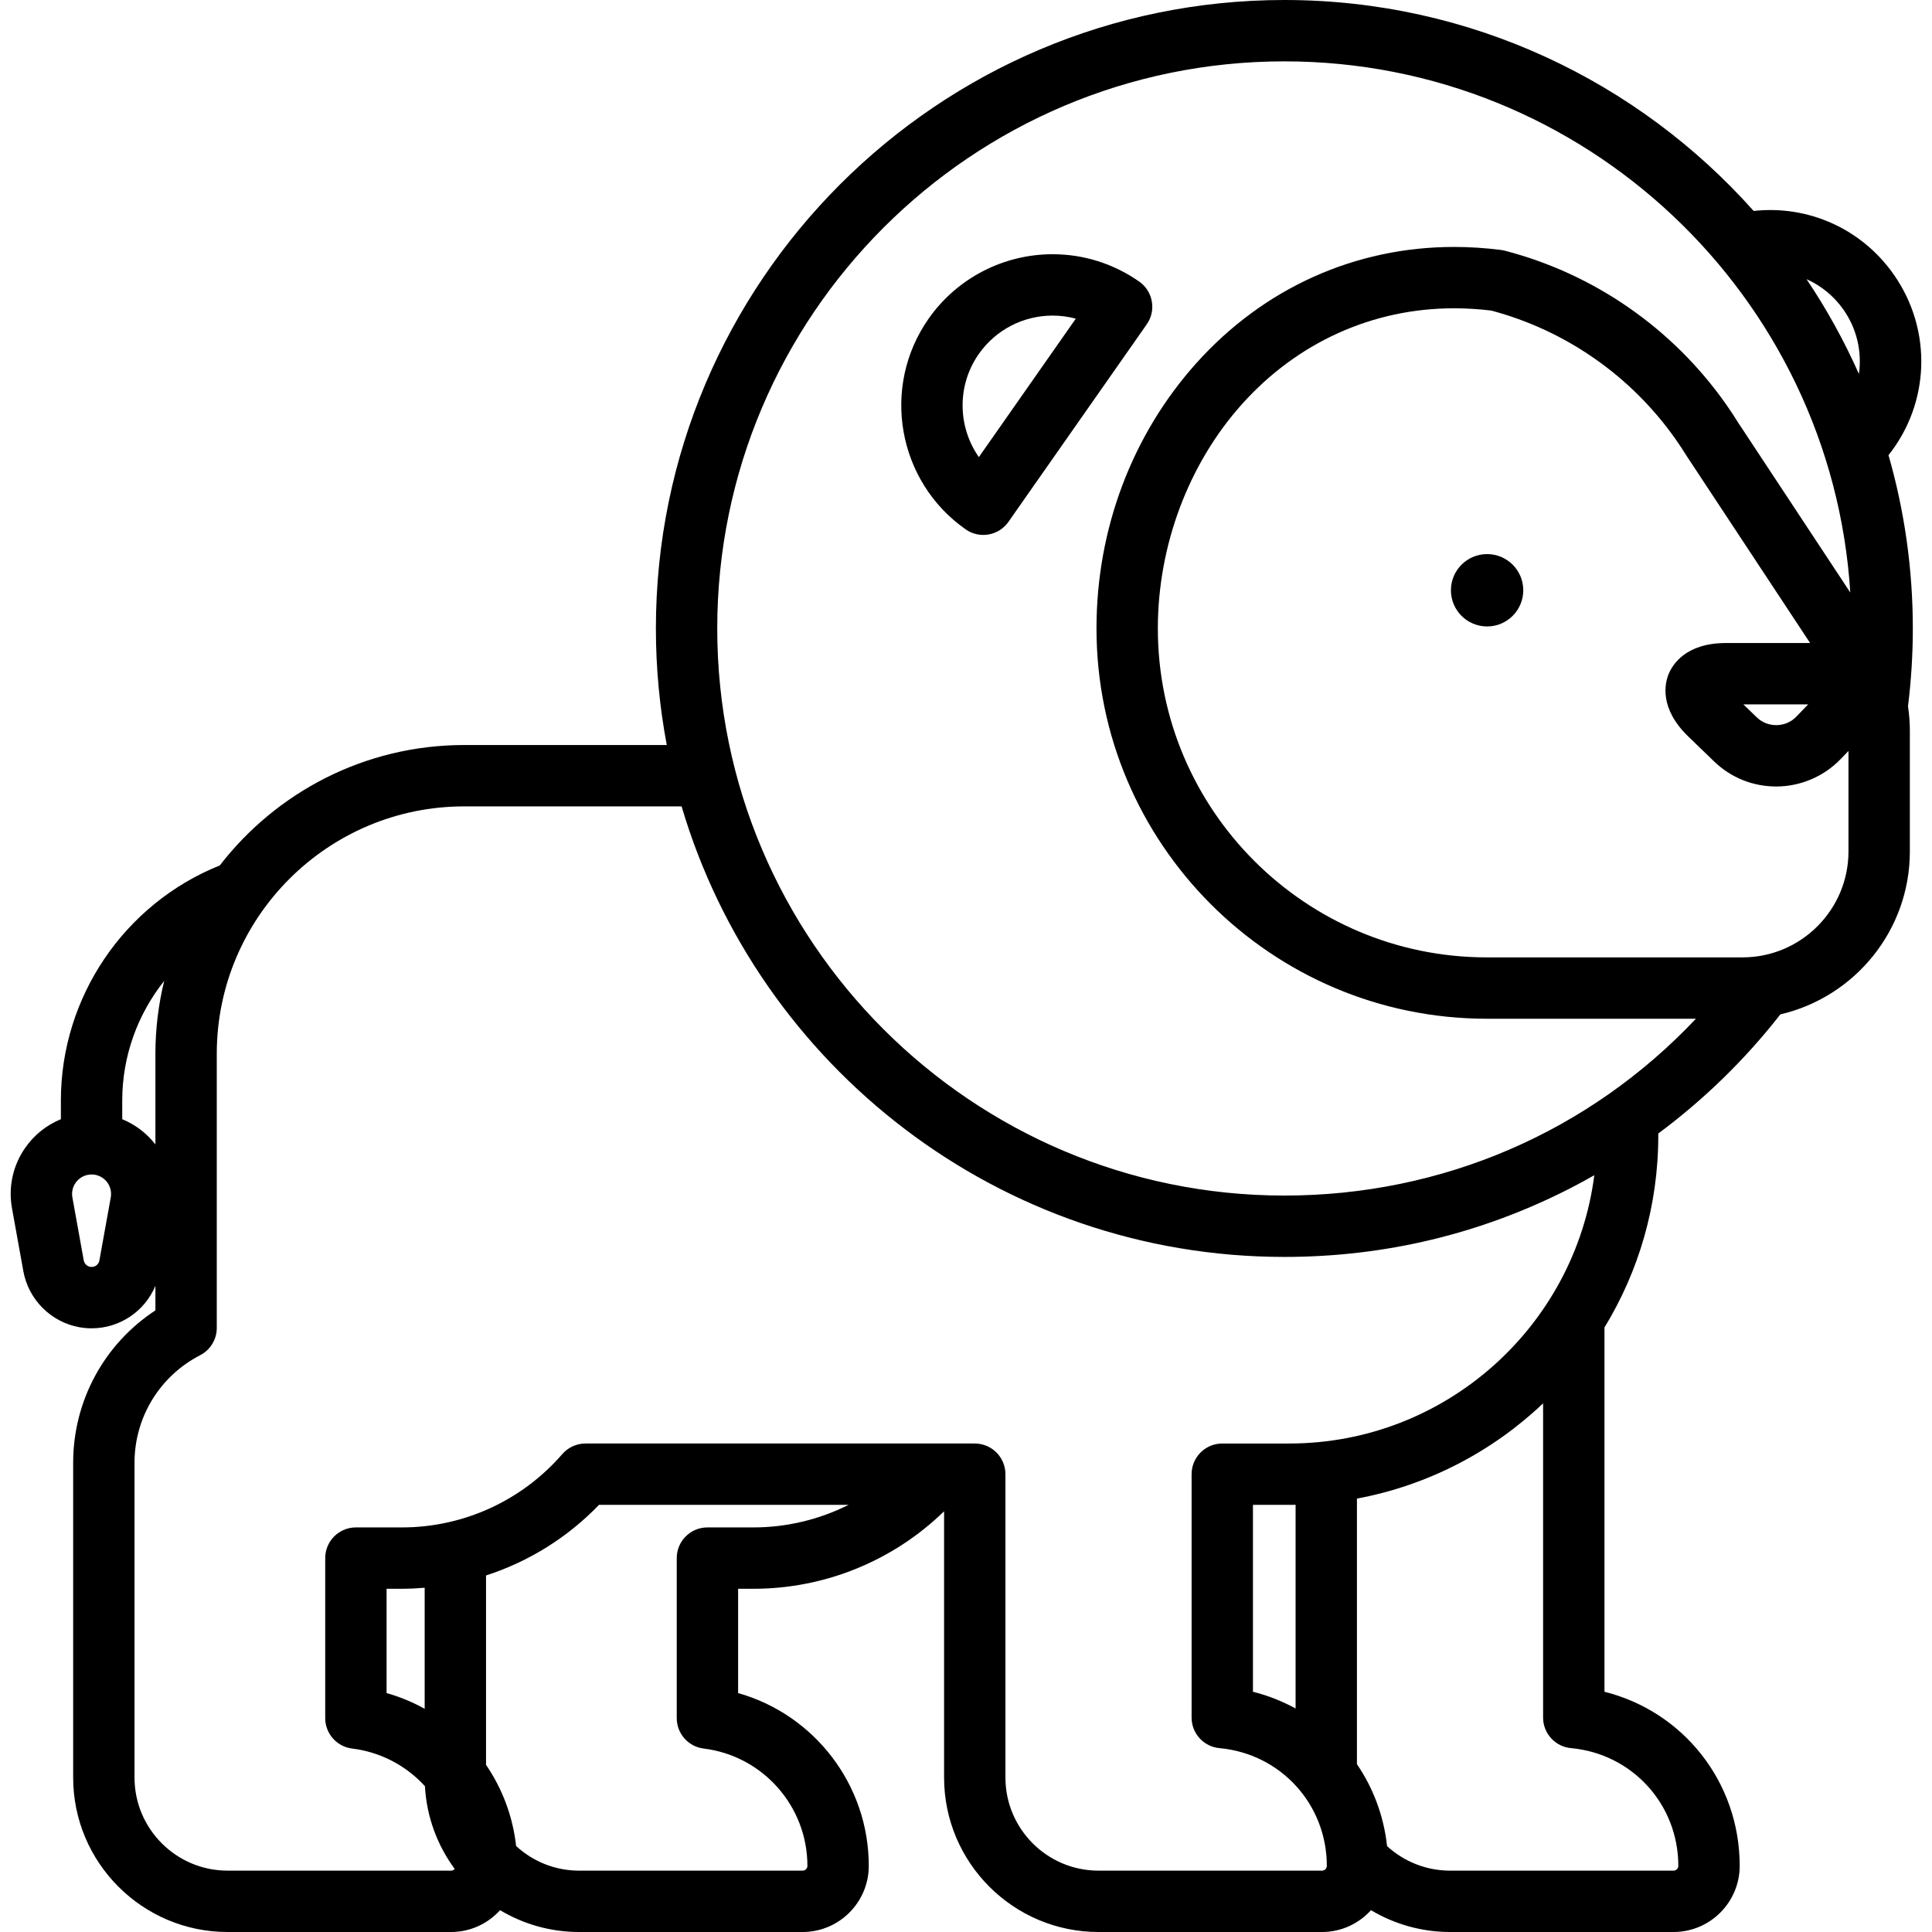 <?xml version="1.0" encoding="iso-8859-1"?>
<!-- Uploaded to: SVG Repo, www.svgrepo.com, Generator: SVG Repo Mixer Tools -->
<svg fill="#000000" height="800px" width="800px" version="1.1" id="Layer_1" xmlns="http://www.w3.org/2000/svg" xmlns:xlink="http://www.w3.org/1999/xlink" 
	 viewBox="0 0 511.999 511.999" xml:space="preserve">
<g>
	<g>
		<g>
			<circle cx="394.096" cy="156.427" r="9.586"/>
			<path d="M500.471,120.622c10.936-13.738,11.723-33.12,1.395-47.87c-8.511-12.152-22.687-18.434-37.133-16.848
				C434.206,21.629,389.768,0,340.367,0c-91.836,0-166.549,74.713-166.549,166.549c0,10.552,0.997,20.875,2.884,30.889h-53.678
				c-26.342,0-49.801,12.523-64.78,31.914c-25.285,10.151-42.11,34.876-42.11,62.284v4.964c-3.796,1.549-7.074,4.151-9.468,7.599
				c-3.263,4.7-4.501,10.392-3.484,16.025l3.014,16.701c1.369,7.498,7.321,13.444,14.809,14.797
				c1.081,0.195,2.182,0.294,3.275,0.294c7.517,0,14.096-4.555,16.907-11.254v6.499c-13.562,8.891-21.798,23.949-21.798,40.399
				v83.413c0,22.568,18.36,40.928,40.929,40.928h59.233c5.145,0,9.765-2.242,12.975-5.784c6.132,3.669,13.297,5.784,20.948,5.784
				h59.233c9.664,0,17.528-7.864,17.528-17.529c0-21.541-14.457-40.1-34.626-45.792v-27.639h4.086
				c18.952,0,37.022-7.429,50.498-20.535v70.567c0,22.568,18.36,40.928,40.928,40.928h59.233c5.144,0,9.763-2.241,12.973-5.782
				c6.274,3.74,13.502,5.782,20.95,5.782h59.233c9.665,0,17.528-7.864,17.528-17.529c0-22.223-14.961-40.907-35.834-46.139v-96.544
				c9.044-14.819,14.259-32.218,14.259-50.812v-0.588c12.129-9.005,23.061-19.657,32.349-31.569
				c19.636-4.556,34.32-22.183,34.32-43.187v-31.952c0-2.193-0.172-4.369-0.492-6.516c0.839-6.796,1.28-13.721,1.28-20.614
				C506.915,150.624,504.664,135.217,500.471,120.622z M29.352,317.336l-3.01,16.686c-0.235,1.304-1.433,1.882-2.447,1.699
				c-0.992-0.18-1.57-0.992-1.699-1.7l-3.01-16.684c-0.245-1.359,0.053-2.732,0.84-3.866c0.787-1.133,1.968-1.892,3.325-2.137
				c0.311-0.056,0.624-0.085,0.933-0.085c2.492,0,4.625,1.788,5.068,4.247C29.456,316.086,29.455,316.749,29.352,317.336z
				 M41.185,279.275v24.014c-2.289-2.951-5.317-5.262-8.79-6.688v-4.967c0-11.76,4.093-22.862,11.116-31.683
				C42.003,266.15,41.185,272.618,41.185,279.275z M199.69,404.78h-12.216c-4.49,0-8.13,3.64-8.13,8.13v42.404
				c0,4.109,3.065,7.571,7.143,8.07c15.669,1.919,27.485,15.283,27.485,31.087c0,0.699-0.568,1.268-1.267,1.268h-59.233
				c-6.434,0-12.298-2.478-16.694-6.527c-0.874-7.885-3.685-15.232-7.974-21.52v-50.178c11.269-3.646,21.575-10.023,29.933-18.709
				h66.13C217.137,402.681,208.539,404.78,199.69,404.78z M350.349,495.739h-59.233c-13.601,0-24.667-11.066-24.667-24.667v-80.397
				c0-4.49-3.639-8.13-8.13-8.13H155.153c-2.358,0-4.601,1.024-6.145,2.807c-10.698,12.347-26.178,19.428-42.474,19.428H94.317
				c-4.49,0-8.13,3.64-8.13,8.13v42.404c0,4.109,3.065,7.571,7.143,8.07c7.659,0.938,14.391,4.614,19.279,9.969
				c0.452,8.178,3.316,15.721,7.891,21.932c-0.232,0.272-0.566,0.454-0.951,0.454H60.316c-13.603,0-24.668-11.066-24.668-24.667
				v-83.413c0-12.051,6.666-22.979,17.398-28.519c2.703-1.395,4.401-4.182,4.401-7.224v-72.639c0-36.16,29.419-65.578,65.578-65.578
				h57.603c20.384,68.944,84.275,119.398,159.741,119.398c26.679,0,52.169-6.12,75.763-18.192c2.151-1.101,4.271-2.265,6.374-3.46
				c-5.157,40.048-39.445,71.101-80.873,71.101h-17.718c-4.491,0-8.13,3.64-8.13,8.13v64.5c0,4.204,3.204,7.714,7.391,8.097
				c16.215,1.481,28.442,14.894,28.442,31.199C351.616,495.17,351.048,495.739,350.349,495.739z M112.543,420.769v32.079
				c-3.157-1.752-6.534-3.165-10.095-4.17v-27.639h4.087C108.551,421.04,110.552,420.935,112.543,420.769z M343.344,398.784v53.982
				c-3.507-1.925-7.293-3.43-11.301-4.434v-49.527h9.587C342.203,398.806,342.774,398.794,343.344,398.784z M444.771,494.471
				c0,0.699-0.568,1.268-1.267,1.268h-59.233c-6.204,0-12.155-2.345-16.686-6.503c-0.862-7.998-3.674-15.401-7.982-21.708v-70.385
				c18.907-3.526,35.92-12.503,49.334-25.24v83.272c0,4.204,3.204,7.714,7.391,8.097
				C432.544,464.752,444.771,478.165,444.771,494.471z M461.785,253.714h-67.778c-48.063,0-87.166-39.102-87.166-87.166
				c0-21.966,8.126-43.63,22.293-59.439c14.683-16.384,34.644-25.408,56.204-25.408c3.241,0,6.557,0.204,9.863,0.604
				c19.72,5.241,37.061,17.344,48.815,34.04c0.028,0.042,0.057,0.083,0.087,0.125c0.962,1.366,1.91,2.802,2.819,4.27
				c0.041,0.067,0.083,0.133,0.127,0.199l32.647,49.467h-22.272c-10.737,0-14.229,5.775-15.232,8.257
				c-1.004,2.482-2.502,9.063,5.222,16.52l6.859,6.625c4.423,4.27,10.259,6.621,16.433,6.621c6.403,0,12.614-2.632,17.038-7.22
				l2.12-2.198v26.62h0.001C489.866,241.117,477.269,253.714,461.785,253.714z M479.181,186.667l-3.139,3.255
				c-1.397,1.448-3.291,2.246-5.333,2.246c-1.938,0-3.764-0.732-5.138-2.059l-3.564-3.443H479.181z M460.685,112.08
				c-1.058-1.704-2.162-3.374-3.228-4.888c-0.02-0.027-0.064-0.092-0.082-0.119c-14.13-20.071-34.938-34.503-58.59-40.637
				c-0.333-0.087-0.671-0.152-1.013-0.195c-4.155-0.53-8.338-0.798-12.433-0.798c-26.244,0-50.504,10.943-68.314,30.815
				c-17.052,19.028-26.445,43.991-26.445,70.291c0,57.029,46.397,103.426,103.426,103.426h55.431
				c-28.289,29.974-67.171,46.861-109.072,46.861c-82.868,0-150.288-67.419-150.288-150.287
				c0.002-82.869,67.422-150.288,150.29-150.288c79.666,0,145.041,62.312,149.976,140.756L460.685,112.08z M492.632,99.102
				c-3.913-8.801-8.565-17.205-13.883-25.127c3.846,1.72,7.252,4.467,9.799,8.104C492.146,87.22,493.455,93.302,492.632,99.102z"/>
			<path d="M301.902,74.625c-6.774-4.744-14.715-7.252-22.962-7.252c-13.081,0-25.365,6.392-32.861,17.095
				c-12.676,18.103-8.261,43.146,9.842,55.824c1.376,0.964,3.006,1.47,4.664,1.47c0.47,0,0.942-0.041,1.411-0.124
				c2.124-0.375,4.012-1.577,5.249-3.343L303.9,85.948C306.474,82.27,305.58,77.201,301.902,74.625z M259.408,121.138
				c-5.581-7.973-5.906-18.922-0.01-27.343c4.454-6.362,11.761-10.161,19.541-10.161c2.1,0,4.167,0.274,6.161,0.811L259.408,121.138
				z"/>
		</g>
	</g>
</g>
</svg>
